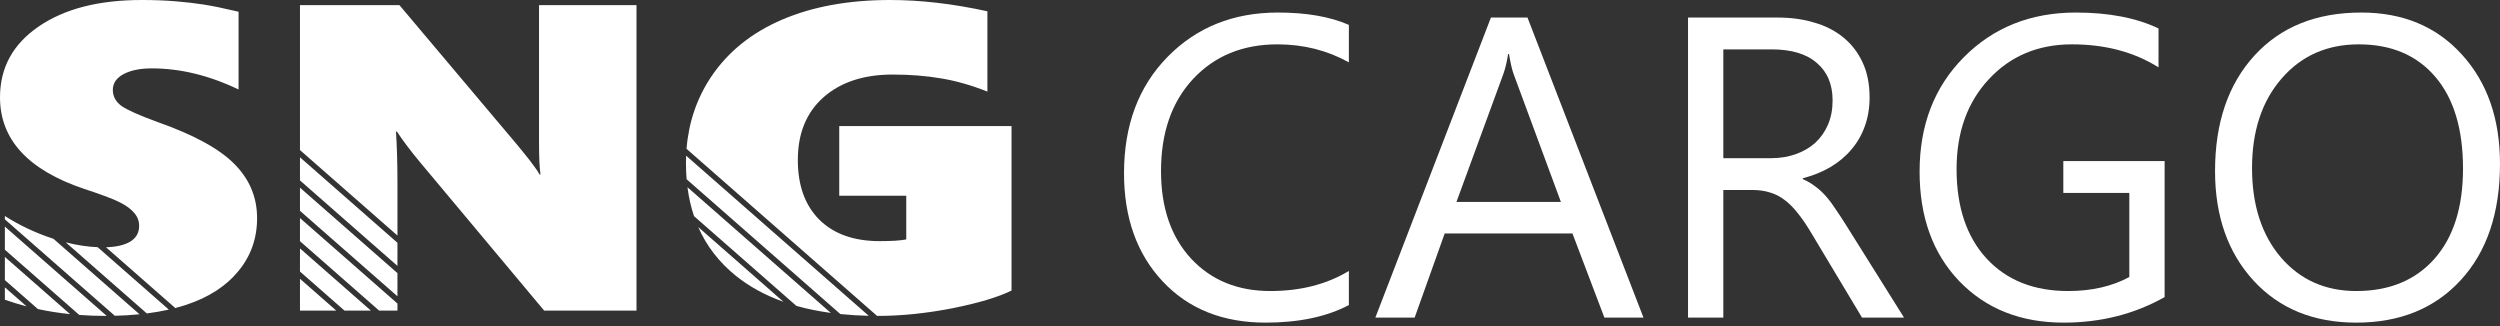 <svg width="230" height="30" viewBox="0 0 230 30" fill="none" xmlns="http://www.w3.org/2000/svg">
<rect x="0" y="0" width="230" height="30" fill="#333333" stroke="none"/>
<path d="M124.096 28.065C122.047 29.143 119.495 29.682 116.44 29.682C112.496 29.682 109.339 28.418 106.967 25.89C104.596 23.361 103.41 20.044 103.41 15.938C103.41 11.523 104.744 7.956 107.412 5.235C110.08 2.515 113.463 1.154 117.562 1.154C120.191 1.154 122.369 1.533 124.096 2.29V5.736C122.111 4.632 119.92 4.08 117.523 4.08C114.339 4.08 111.755 5.139 109.771 7.256C107.799 9.374 106.813 12.203 106.813 15.745C106.813 19.107 107.734 21.789 109.577 23.791C111.433 25.78 113.863 26.775 116.866 26.775C119.649 26.775 122.06 26.159 124.096 24.927V28.065Z" fill="white"/>
<path d="M151.2 29.22H147.604L144.666 21.481H132.912L130.147 29.22H126.532L137.165 1.616H140.529L151.2 29.22ZM143.602 18.575L139.253 6.814C139.111 6.429 138.969 5.813 138.827 4.966H138.75C138.621 5.749 138.473 6.364 138.305 6.814L133.994 18.575H143.602Z" fill="white"/>
<path d="M175.172 29.22H171.306L166.666 21.481C166.241 20.763 165.828 20.153 165.429 19.653C165.029 19.14 164.617 18.722 164.192 18.402C163.779 18.081 163.328 17.85 162.838 17.709C162.361 17.555 161.82 17.478 161.214 17.478H158.546V29.22H155.299V1.616H163.573C164.784 1.616 165.899 1.77 166.917 2.078C167.948 2.374 168.838 2.829 169.585 3.445C170.346 4.061 170.939 4.831 171.364 5.755C171.789 6.666 172.002 7.738 172.002 8.97C172.002 9.932 171.854 10.818 171.557 11.626C171.274 12.421 170.861 13.134 170.32 13.763C169.791 14.391 169.147 14.93 168.387 15.38C167.639 15.816 166.795 16.156 165.854 16.4V16.477C166.318 16.682 166.718 16.919 167.053 17.189C167.401 17.446 167.729 17.753 168.039 18.113C168.348 18.472 168.651 18.883 168.947 19.345C169.257 19.794 169.598 20.32 169.972 20.923L175.172 29.22ZM158.546 4.542V14.552H162.954C163.766 14.552 164.514 14.43 165.197 14.186C165.893 13.942 166.492 13.596 166.995 13.147C167.497 12.685 167.89 12.126 168.174 11.472C168.458 10.805 168.599 10.06 168.599 9.239C168.599 7.763 168.116 6.615 167.149 5.793C166.196 4.959 164.81 4.542 162.993 4.542H158.546Z" fill="white"/>
<path d="M199.145 27.333C196.361 28.899 193.268 29.682 189.865 29.682C185.908 29.682 182.706 28.411 180.257 25.87C177.821 23.329 176.603 19.967 176.603 15.784C176.603 11.51 177.956 8.007 180.663 5.274C183.382 2.528 186.823 1.154 190.986 1.154C194.002 1.154 196.535 1.642 198.584 2.617V6.198C196.341 4.786 193.686 4.08 190.619 4.08C187.513 4.08 184.967 5.145 182.983 7.276C180.998 9.406 180.005 12.165 180.005 15.553C180.005 19.043 180.927 21.789 182.77 23.791C184.613 25.78 187.113 26.775 190.271 26.775C192.436 26.775 194.312 26.345 195.897 25.485V17.747H189.826V14.821H199.145V27.333Z" fill="white"/>
<path d="M216.776 29.682C212.845 29.682 209.694 28.392 207.322 25.812C204.964 23.233 203.784 19.877 203.784 15.745C203.784 11.305 204.989 7.763 207.4 5.12C209.81 2.476 213.09 1.154 217.24 1.154C221.068 1.154 224.148 2.438 226.481 5.004C228.826 7.571 229.999 10.927 229.999 15.072C229.999 19.576 228.801 23.137 226.403 25.755C224.006 28.373 220.797 29.682 216.776 29.682ZM217.008 4.08C214.095 4.08 211.73 5.126 209.913 7.218C208.096 9.31 207.187 12.056 207.187 15.457C207.187 18.857 208.07 21.597 209.836 23.676C211.614 25.742 213.928 26.775 216.776 26.775C219.818 26.775 222.215 25.787 223.968 23.811C225.72 21.834 226.597 19.069 226.597 15.514C226.597 11.87 225.746 9.053 224.045 7.064C222.344 5.075 219.998 4.08 217.008 4.08Z" fill="white"/>
<path fill-rule="evenodd" clip-rule="evenodd" d="M21.926 24.947C23.076 23.562 23.652 21.936 23.652 20.067C23.652 18.147 22.957 16.488 21.567 15.09C20.192 13.692 17.838 12.405 14.505 11.229C12.816 10.615 11.703 10.119 11.165 9.74C10.642 9.348 10.38 8.858 10.38 8.27C10.38 7.656 10.709 7.173 11.366 6.82C12.024 6.467 12.891 6.291 13.967 6.291C16.582 6.291 19.243 6.937 21.948 8.231V1.078C20.558 0.751 19.475 0.529 18.697 0.412C17.935 0.294 17.083 0.196 16.142 0.118C15.2 0.039 14.169 0 13.048 0C9.072 0 5.904 0.817 3.542 2.45C1.181 4.07 0 6.238 0 8.956C0 12.836 2.586 15.645 7.757 17.383C9.356 17.905 10.447 18.317 11.03 18.617C11.628 18.918 12.069 19.244 12.353 19.597C12.652 19.937 12.801 20.335 12.801 20.793C12.801 21.433 12.51 21.923 11.927 22.262C11.398 22.559 10.672 22.721 9.75 22.748L16.1 28.316L16.068 28.353C16.433 28.259 16.786 28.156 17.128 28.044C19.191 27.364 20.79 26.332 21.926 24.947ZM6.049 22.296C7.075 22.556 8.054 22.704 8.985 22.742L15.532 28.483C14.89 28.628 14.216 28.745 13.508 28.836L6.049 22.296ZM4.921 21.972L12.836 28.913C12.112 28.986 11.355 29.032 10.565 29.052L0.448 20.181V19.872C1.794 20.734 3.281 21.433 4.91 21.968L4.921 21.972ZM9.685 29.063L9.819 29.062L0.448 20.846V22.974L7.293 28.975C8.073 29.034 8.871 29.063 9.685 29.063ZM6.449 28.9L0.448 23.639V25.768L3.488 28.433C4.446 28.64 5.433 28.796 6.449 28.9ZM0.448 27.573V26.433L2.447 28.186C1.766 28.009 1.099 27.805 0.448 27.573ZM38.717 15.011L50.061 28.573H58.558V0.47H49.591V13.071C49.591 14.482 49.635 15.475 49.725 16.05H49.635C49.546 15.867 49.411 15.658 49.232 15.423C49.068 15.188 48.888 14.946 48.694 14.698C48.499 14.45 48.305 14.208 48.111 13.973C47.917 13.738 47.752 13.535 47.618 13.365L36.745 0.47H27.598V13.806L36.565 21.669V16.775C36.565 15.051 36.52 13.496 36.431 12.111H36.52C37.088 12.973 37.821 13.94 38.717 15.011ZM27.598 14.471L36.565 22.334V24.462L27.598 16.599V14.471ZM36.565 27.258V25.127L27.598 17.264V19.395L36.565 27.258ZM36.565 27.923V28.573H34.879L27.598 22.188V20.06L36.565 27.923ZM27.598 22.853V24.982L31.692 28.573H34.121L27.598 22.853ZM27.598 28.573V25.647L30.934 28.573H27.598ZM93.061 26.73C91.85 27.331 90.042 27.874 87.635 28.357C85.229 28.827 82.935 29.063 80.753 29.063L80.692 29.063L63.161 13.691C63.358 11.245 64.11 9.04 65.418 7.075C66.973 4.762 69.155 3.005 71.965 1.803C74.775 0.601 78.085 0 81.896 0C84.691 0 87.673 0.346 90.841 1.039V8.427C89.362 7.839 87.942 7.434 86.582 7.212C85.222 6.977 83.735 6.859 82.12 6.859C79.46 6.859 77.338 7.558 75.754 8.956C74.184 10.354 73.4 12.274 73.4 14.717C73.4 17.056 74.057 18.885 75.372 20.205C76.703 21.524 78.556 22.184 80.932 22.184C82.038 22.184 82.853 22.132 83.376 22.027V18.01H77.211V11.601H93.061V26.73ZM63.123 14.323L79.923 29.053C79.019 29.034 78.149 28.98 77.314 28.894L63.169 16.491C63.129 16.011 63.109 15.517 63.109 15.011C63.109 14.78 63.114 14.55 63.123 14.323ZM63.246 17.224C63.367 18.162 63.568 19.049 63.85 19.884L73.268 28.142C74.258 28.422 75.314 28.637 76.437 28.79L63.246 17.224ZM67.705 25.378C66.16 24.133 65.004 22.637 64.238 20.89L72.08 27.765C70.409 27.173 68.951 26.377 67.705 25.378Z" fill="white"/>
</svg>
